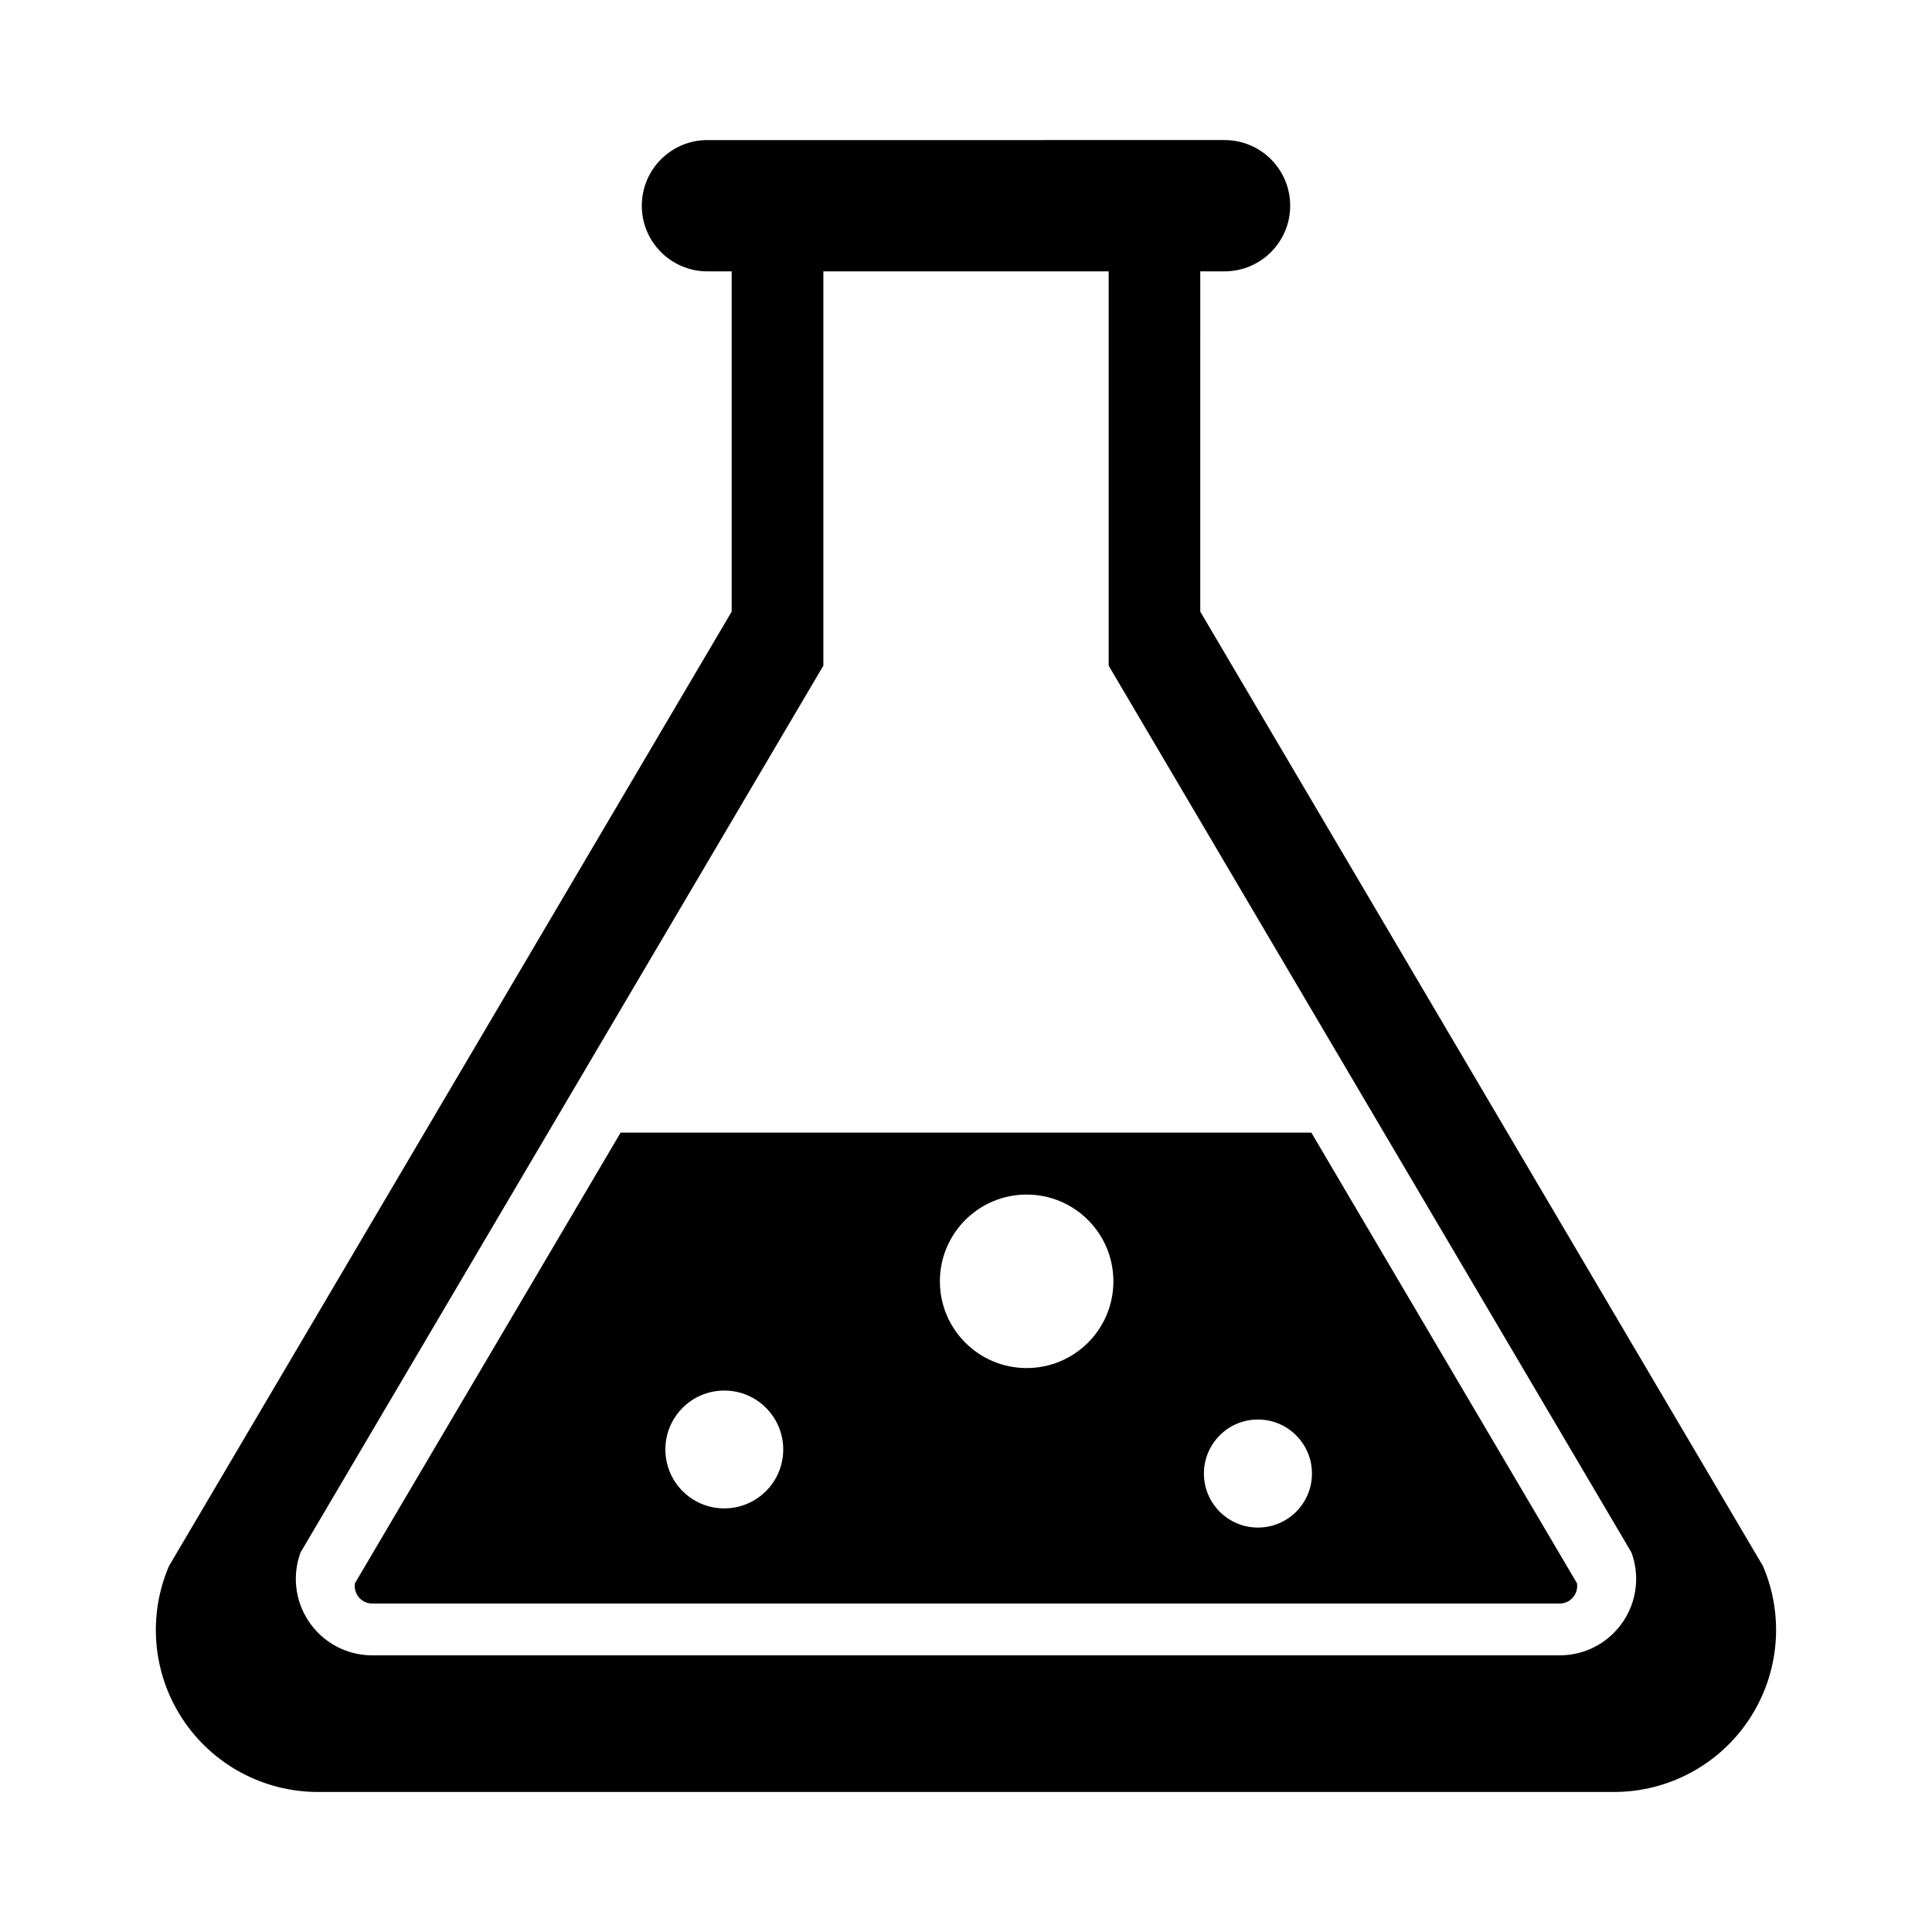 <?xml version="1.0" encoding="UTF-8"?>
<!-- The Best Svg Icon site in the world: iconSvg.co, Visit us! https://iconsvg.co -->
<svg fill="#000000" width="800px" height="800px" version="1.1" viewBox="144 144 512 512" xmlns="http://www.w3.org/2000/svg">
 <g>
  <path d="m611.21 559.03-149.13-252.95 0.004-90.168h6.43c9.602 0 17.398-7.789 17.398-17.398 0-9.609-7.793-17.398-17.398-17.398l-137.04 0.004c-9.602 0-17.391 7.789-17.391 17.398s7.789 17.398 17.391 17.398h6.43v90.168l-149.13 252.95c-5.688 13.273-4.328 28.5 3.621 40.551 7.941 12.055 21.41 19.305 35.848 19.305h343.49c14.438 0 27.906-7.25 35.855-19.305 7.945-12.051 9.305-27.281 3.621-40.555zm-36.965 14.543c-3.762 5.707-10.086 9.113-16.922 9.113h-314.66c-6.832 0-13.156-3.406-16.914-9.109-3.57-5.414-4.324-12.148-2.09-18.184l138.54-234.99v-104.49h75.613v104.5l138.53 234.99c2.231 6.035 1.473 12.766-2.094 18.176z"/>
  <path d="m308.47 444.16-70.41 119.42c-0.18 1.137 0.066 2.293 0.715 3.285 0.875 1.324 2.293 2.086 3.883 2.086h314.66c1.598 0 3.012-0.762 3.883-2.098 0.648-0.984 0.891-2.141 0.711-3.273l-70.391-119.42zm27.477 99.582c-8.629 0-15.617-6.992-15.617-15.617s6.988-15.613 15.617-15.613c8.621 0 15.617 6.988 15.617 15.613s-6.996 15.617-15.617 15.617zm80.125-37.191c-12.699 0-22.992-10.293-22.992-22.988 0-12.699 10.297-22.992 22.992-22.992 12.695 0 22.988 10.297 22.988 22.992 0.008 12.695-10.285 22.988-22.988 22.988zm61.293 42.27c-7.906 0-14.312-6.41-14.312-14.312 0-7.906 6.402-14.324 14.312-14.324 7.91 0 14.316 6.414 14.316 14.324 0.004 7.902-6.398 14.312-14.316 14.312z"/>
 </g>
</svg>